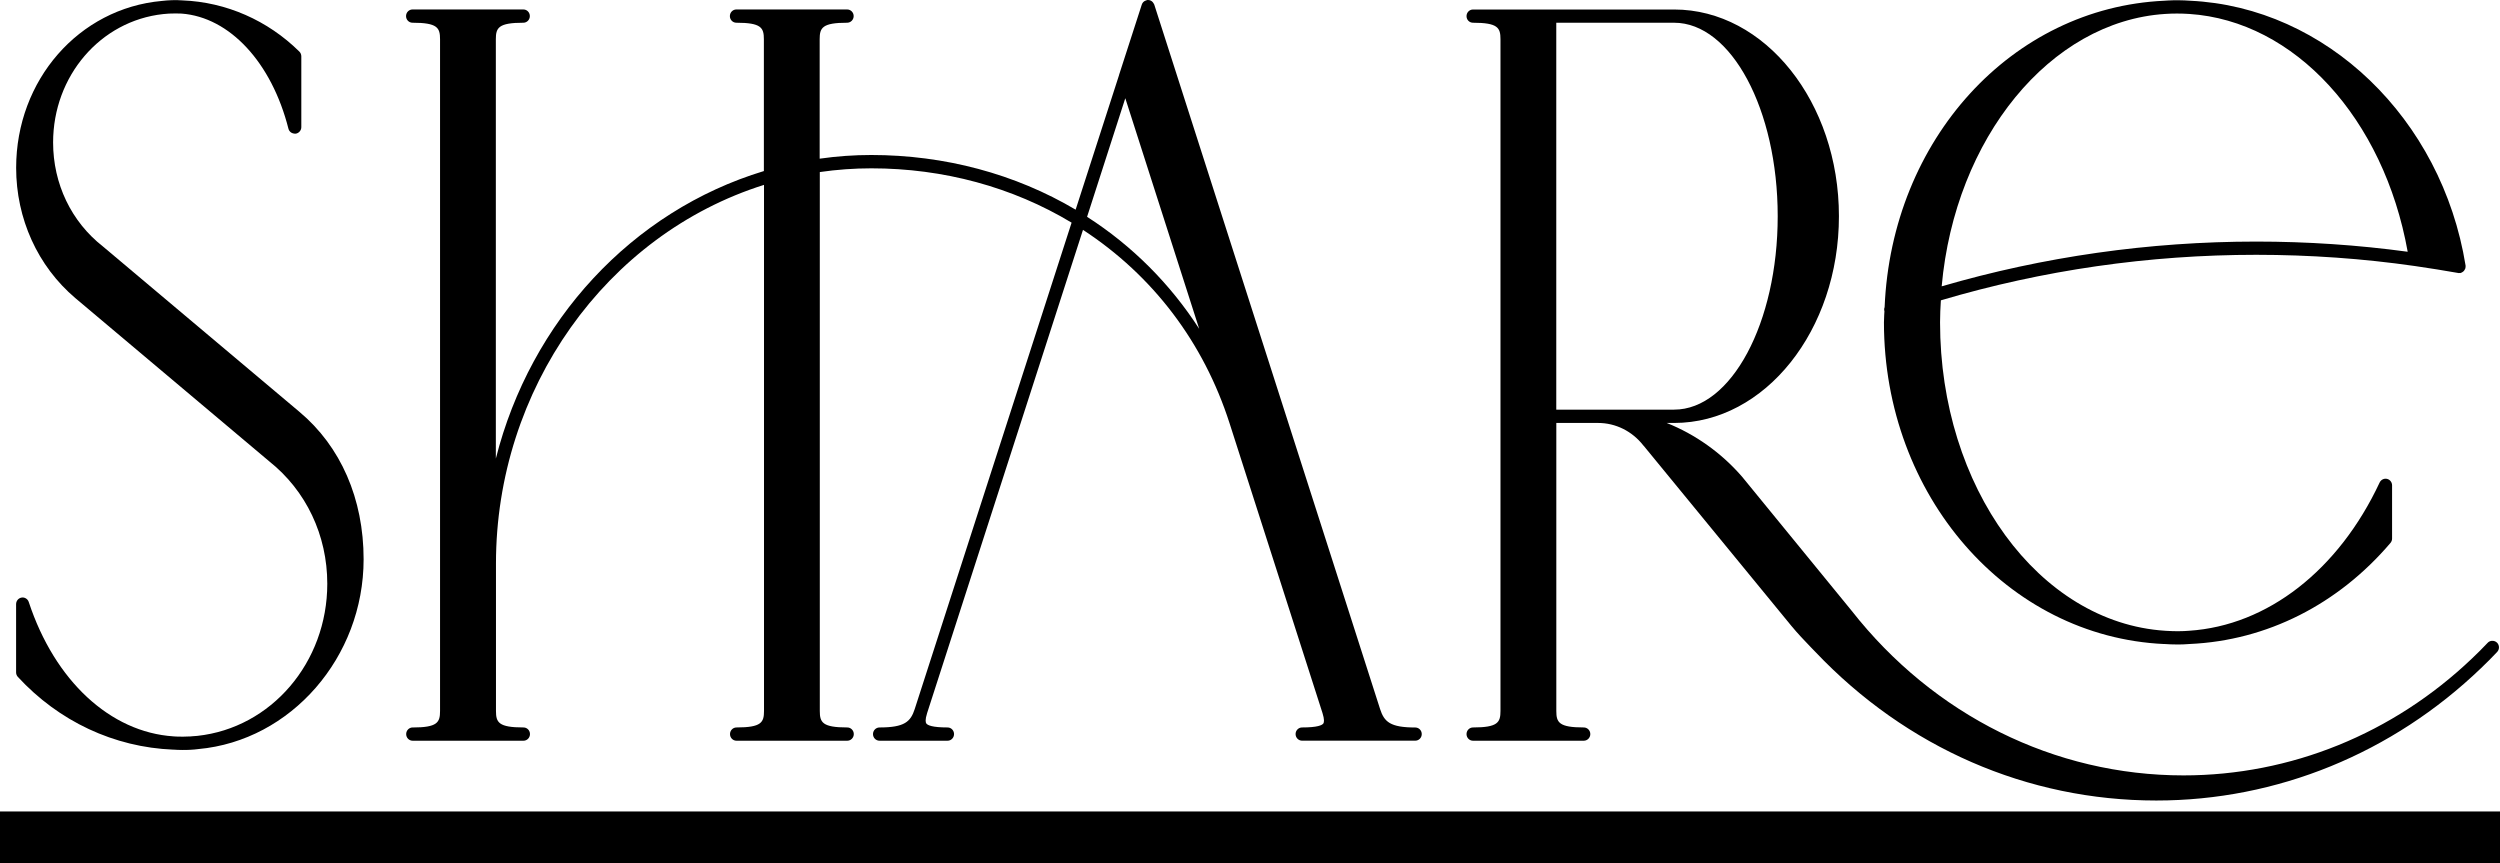 <svg height="19.241" viewBox="0 0 55.739 19.241" width="55.739" xmlns="http://www.w3.org/2000/svg"><path d="m3.86 16.713c.065.004.131.008.201.008.061 0 .121 0 .184-.004.062-.004.123-.008.177-.016 2.066-.188 3.685-2.047 3.685-4.232 0-1.348-.509-2.516-1.434-3.289-.002-.002-.005-.004-.007-.006l-4.369-3.677c-.707-.552-1.113-1.399-1.113-2.321 0-1.48 1.053-2.71 2.454-2.862.081-.01.172-.014.277-.014.035-.001.074 0 .133.003 1.073.081 2.009 1.09 2.384 2.571.019.064.073.107.157.107h.002c.072-.01.127-.073.127-.146v-1.579c0-.041-.017-.08-.044-.106-.706-.697-1.633-1.103-2.604-1.141-.159-.013-.326-.004-.462.012-1.851.166-3.248 1.766-3.248 3.721 0 1.133.48 2.192 1.319 2.904l4.325 3.641c.821.653 1.293 1.647 1.293 2.728 0 1.756-1.25 3.214-2.897 3.392-.005 0-.021 0-.027.002-.044.007-.103.004-.135.011-.007 0-.013 0-.017 0-.097.005-.195.007-.294.002 0 0-.024-.002-.025-.002l-.033-.002c-1.412-.093-2.648-1.24-3.227-2.993-.022-.074-.098-.115-.163-.101-.069.012-.12.074-.12.146v1.521c0 .037.013.072.039.101.915.992 2.146 1.568 3.462 1.622z"/><path d="m9.201 16.219c-.08 0-.145.066-.145.148s.064.148.145.148h2.47c.08 0 .145-.066.145-.148s-.064-.148-.145-.148c-.555 0-.613-.112-.613-.367v-3.288c0-3.881 2.45-7.332 5.976-8.442v11.73c0 .255-.059.367-.613.367-.08 0-.145.066-.145.148s.064.148.145.148h2.469c.08 0 .146-.066.146-.148s-.065-.148-.146-.148c-.554 0-.612-.112-.612-.367v-12.016c.382-.055.768-.083 1.15-.083 1.607 0 3.148.418 4.464 1.211l-3.497 10.843c-.092.285-.228.412-.785.412-.08 0-.146.066-.146.148s.065.148.146.148h1.516c.08 0 .145-.066.145-.148s-.064-.148-.145-.148c-.341 0-.446-.049-.474-.09-.014-.021-.03-.078.019-.231l3.475-10.773c1.562 1.021 2.69 2.51 3.269 4.315l2.071 6.458c.046.146.035.206.02.231-.028.041-.134.09-.475.09-.08 0-.145.066-.145.147s.064.148.145.148h.758s.01 0 .014 0h1.751c.08 0 .145-.065.145-.147s-.064-.147-.145-.147c-.558 0-.692-.126-.784-.411l-5.035-15.707c-.004-.01-.009-.019-.015-.027-.023-.043-.059-.06-.075-.066-.015-.006-.028-.007-.033-.008-.022-.004-.042 0-.061.009-.045.014-.08.047-.094.092l-.506 1.566s-.003.008-.003.013l-.966 2.994c-1.348-.798-2.921-1.219-4.557-1.219-.379 0-.766.027-1.15.082v-2.664c0-.255.059-.367.612-.367.08 0 .146-.066.146-.148s-.065-.148-.146-.148h-2.469c-.08 0-.145.066-.145.148s.064.148.145.148c.555 0 .613.112.613.367v2.94c-2.944.892-5.201 3.345-5.976 6.411v-9.351c0-.255.059-.367.613-.367.08 0 .145-.066.145-.148s-.064-.148-.145-.148h-2.47c-.08 0-.145.066-.145.148s.064.148.145.148c.555 0 .613.112.613.367v14.979c0 .255-.059.367-.613.367zm15.036-11.385.852-2.644 1.648 5.142c-.644-1-1.494-1.853-2.5-2.498z"/><path d="m32.842 16.219c-.08 0-.145.066-.145.148s.064.148.145.148h2.469c.08 0 .146-.066.146-.148s-.065-.148-.146-.148c-.554 0-.612-.112-.612-.367v-6.422h.931c.392 0 .761.183 1.011.504.003.004.007.007.01.01l3.29 4.012c.137.166.287.323.438.48l.097.1c2.028 2.136 4.728 3.312 7.6 3.312 2.689 0 5.262-1.049 7.243-2.954.121-.115.24-.235.356-.358.054-.057.055-.147 0-.205-.005-.006-.011-.011-.018-.015-.056-.043-.145-.037-.192.015-.113.12-.229.235-.348.348-1.763 1.682-4.048 2.609-6.435 2.609-2.871 0-5.568-1.338-7.401-3.674l-2.441-2.986s-.005-.006-.008-.009c-.458-.526-1.037-.936-1.672-1.189h.167c2.025 0 3.673-2.068 3.673-4.609s-1.648-4.609-3.674-4.609h-4.484c-.08 0-.145.066-.145.148s.064.147.145.147c.554 0 .612.112.612.367v14.978c0 .255-.059.367-.612.367zm4.484-7.085h-2.628v-8.627h2.628c1.272 0 2.309 1.935 2.309 4.313s-1.036 4.313-2.309 4.313z"/><path d="m48.251 14.358c.095.007.189.011.291.011h.036c.068 0 .135-.003.198-.008.018 0 .036-.001.05-.003 1.713-.078 3.301-.879 4.471-2.253.023-.027.036-.062.036-.098v-1.186c0-.067-.045-.126-.108-.143-.065-.018-.136.013-.169.079-.915 1.956-2.502 3.191-4.248 3.306-.077.006-.155.01-.236.01-.08 0-.165-.001-.25-.007-.016 0-.031-.001-.051-.003-2.812-.183-5.016-3.203-5.016-6.876 0-.168.008-.334.018-.491 2.273-.674 4.639-1.015 7.032-1.015 1.19 0 2.38.084 3.535.25.334.048.658.101.984.158v-.003c.011.001.021.002.028.002.014-.002.028-.009.042-.017.011-.006.024-.015.04-.03.006-.007.011-.015.015-.023.014-.018.023-.044.023-.066v-.009c0-.008 0-.016 0-.023-.53-3.281-3.115-5.763-6.143-5.904-.163-.012-.337-.014-.498-.005l-.077.005c-3.4.157-6.078 3.094-6.235 6.833-.012.029-.013.059-.004.092-.002.026-.003.052-.005.079-.003.056-.006.111-.006.168 0 3.86 2.745 7.01 6.247 7.171zm.561-14.047c2.349.156 4.336 2.328 4.869 5.302-1.11-.151-2.246-.227-3.376-.227-2.385 0-4.743.336-7.014.998.297-3.307 2.418-5.906 4.979-6.073.175-.012.354-.012.541 0z"/><path d="m0 18.092h55.739v1.149h-55.739z"/></svg>